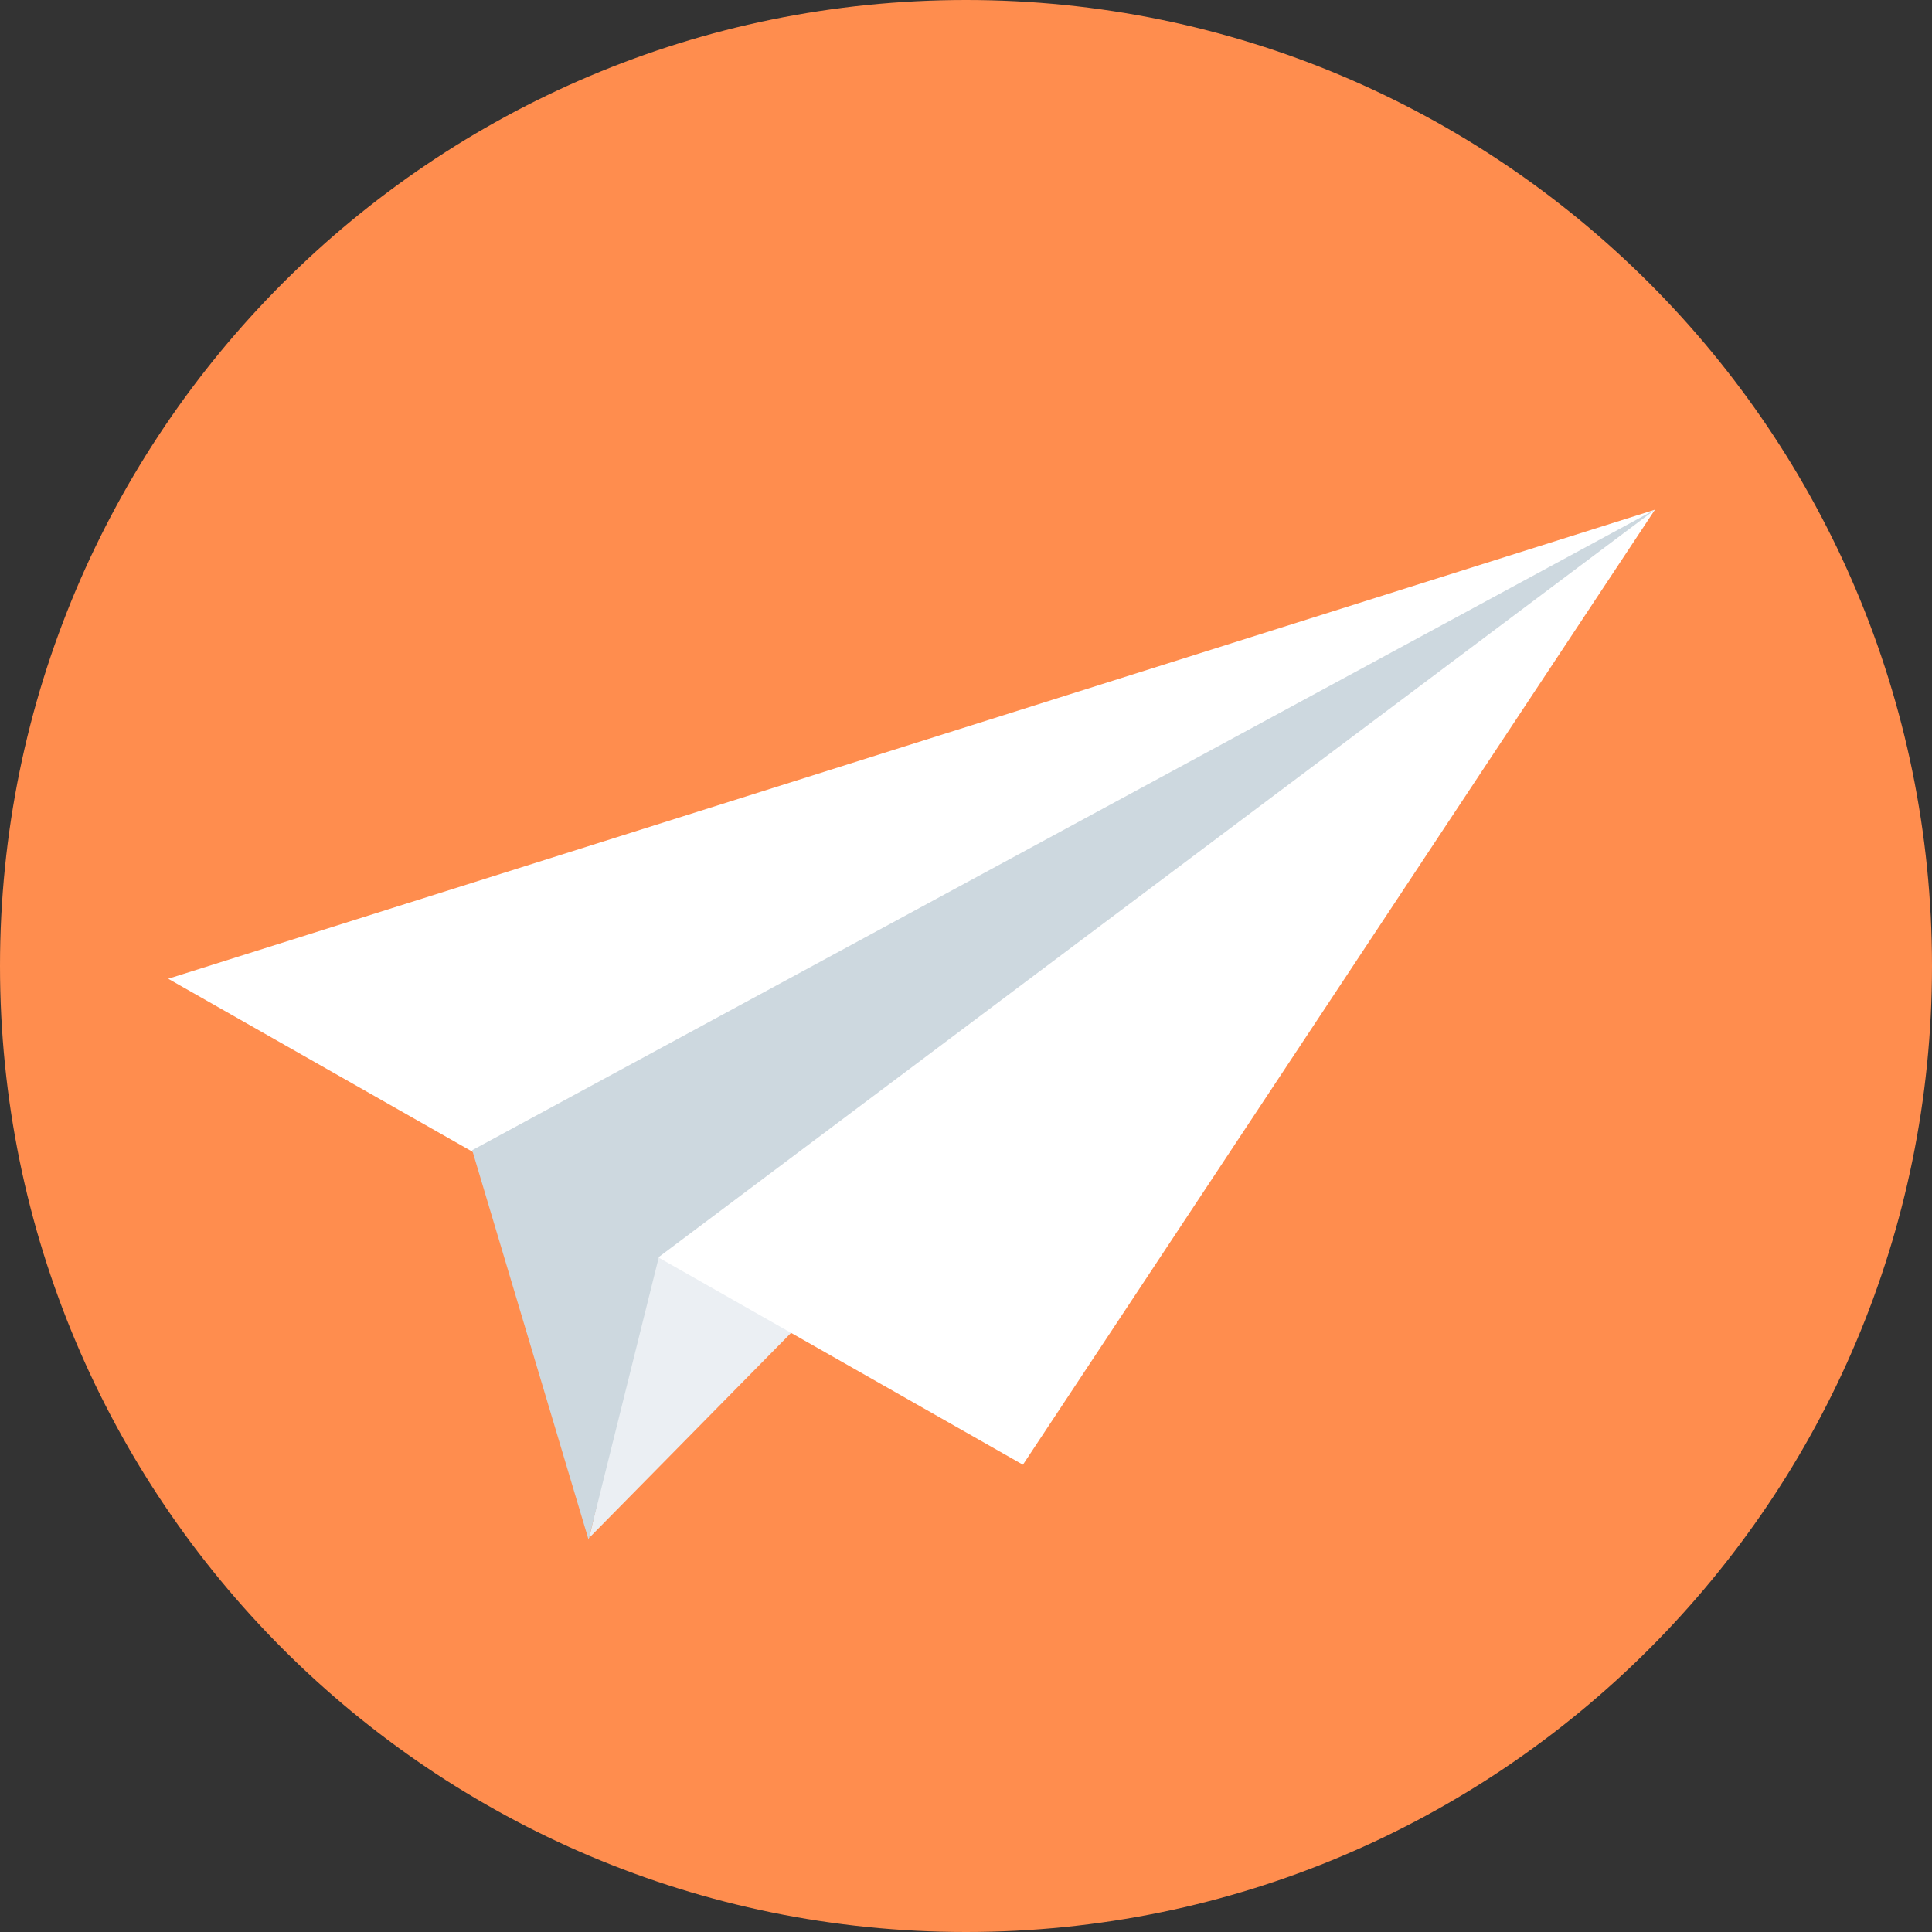 <?xml version="1.0" encoding="UTF-8"?>
<svg width="54px" height="54px" viewBox="0 0 54 54" version="1.1" xmlns="http://www.w3.org/2000/svg" xmlns:xlink="http://www.w3.org/1999/xlink">
    <rect x="0" y="0" width="54" height="54" fill="#333333" stroke="none"/>
    <!-- Generator: sketchtool 61 (101010) - https://sketch.com -->
    <title>90F6D297-D5B2-4C4A-8F29-7DA821E5D269</title>
    <desc>Created with sketchtool.</desc>
    <defs>
        <path d="M27,54 C12.088,54 0,41.911 0,27 C0,12.088 12.088,0 27,0 C41.911,0 54,12.088 54,27 C54,41.911 41.911,54 27,54 Z" id="path-1"></path>
    </defs>
    <g id="Nav-updates" stroke="none" stroke-width="1" fill="none" fill-rule="evenodd">
        <g id="nav_card-dropdown_domains" transform="translate(-103, -216)">
            <g id="nav_card-dropdown_domain" transform="translate(78, 25)">
                <g id="row_list-big_website-builder" transform="translate(25, 191)">
                    <g id="icon_nav_transfer-domains">
                        <mask id="mask-2" fill="white">
                            <use xlink:href="#path-1"></use>
                        </mask>
                        <use id="Fill-1" fill="#FF8D4E" xlink:href="#path-1"></use>
                        <g id="plane" mask="url(#mask-2)">
                            <g transform="translate(27.462, 29.745) rotate(-10) translate(-27.462, -29.745) translate(5.462, 17.745)">
                                <polygon id="Fill-1" fill="#EBEFF3" points="8.873 23.129 13.019 13.377 19.72 15.411"></polygon>
                                <polygon id="Fill-2" fill="#FFFFFF" points="0 5.695 21.168 23.22 43.2 -3.71327047e-15"></polygon>
                                <polygon id="Fill-3" fill="#CDD8DF" points="7.535 11.89 8.848 23.175 12.155 15.735 43.2 0"></polygon>
                            </g>
                        </g>
                    </g>
                </g>
            </g>
        </g>
    </g>
</svg>